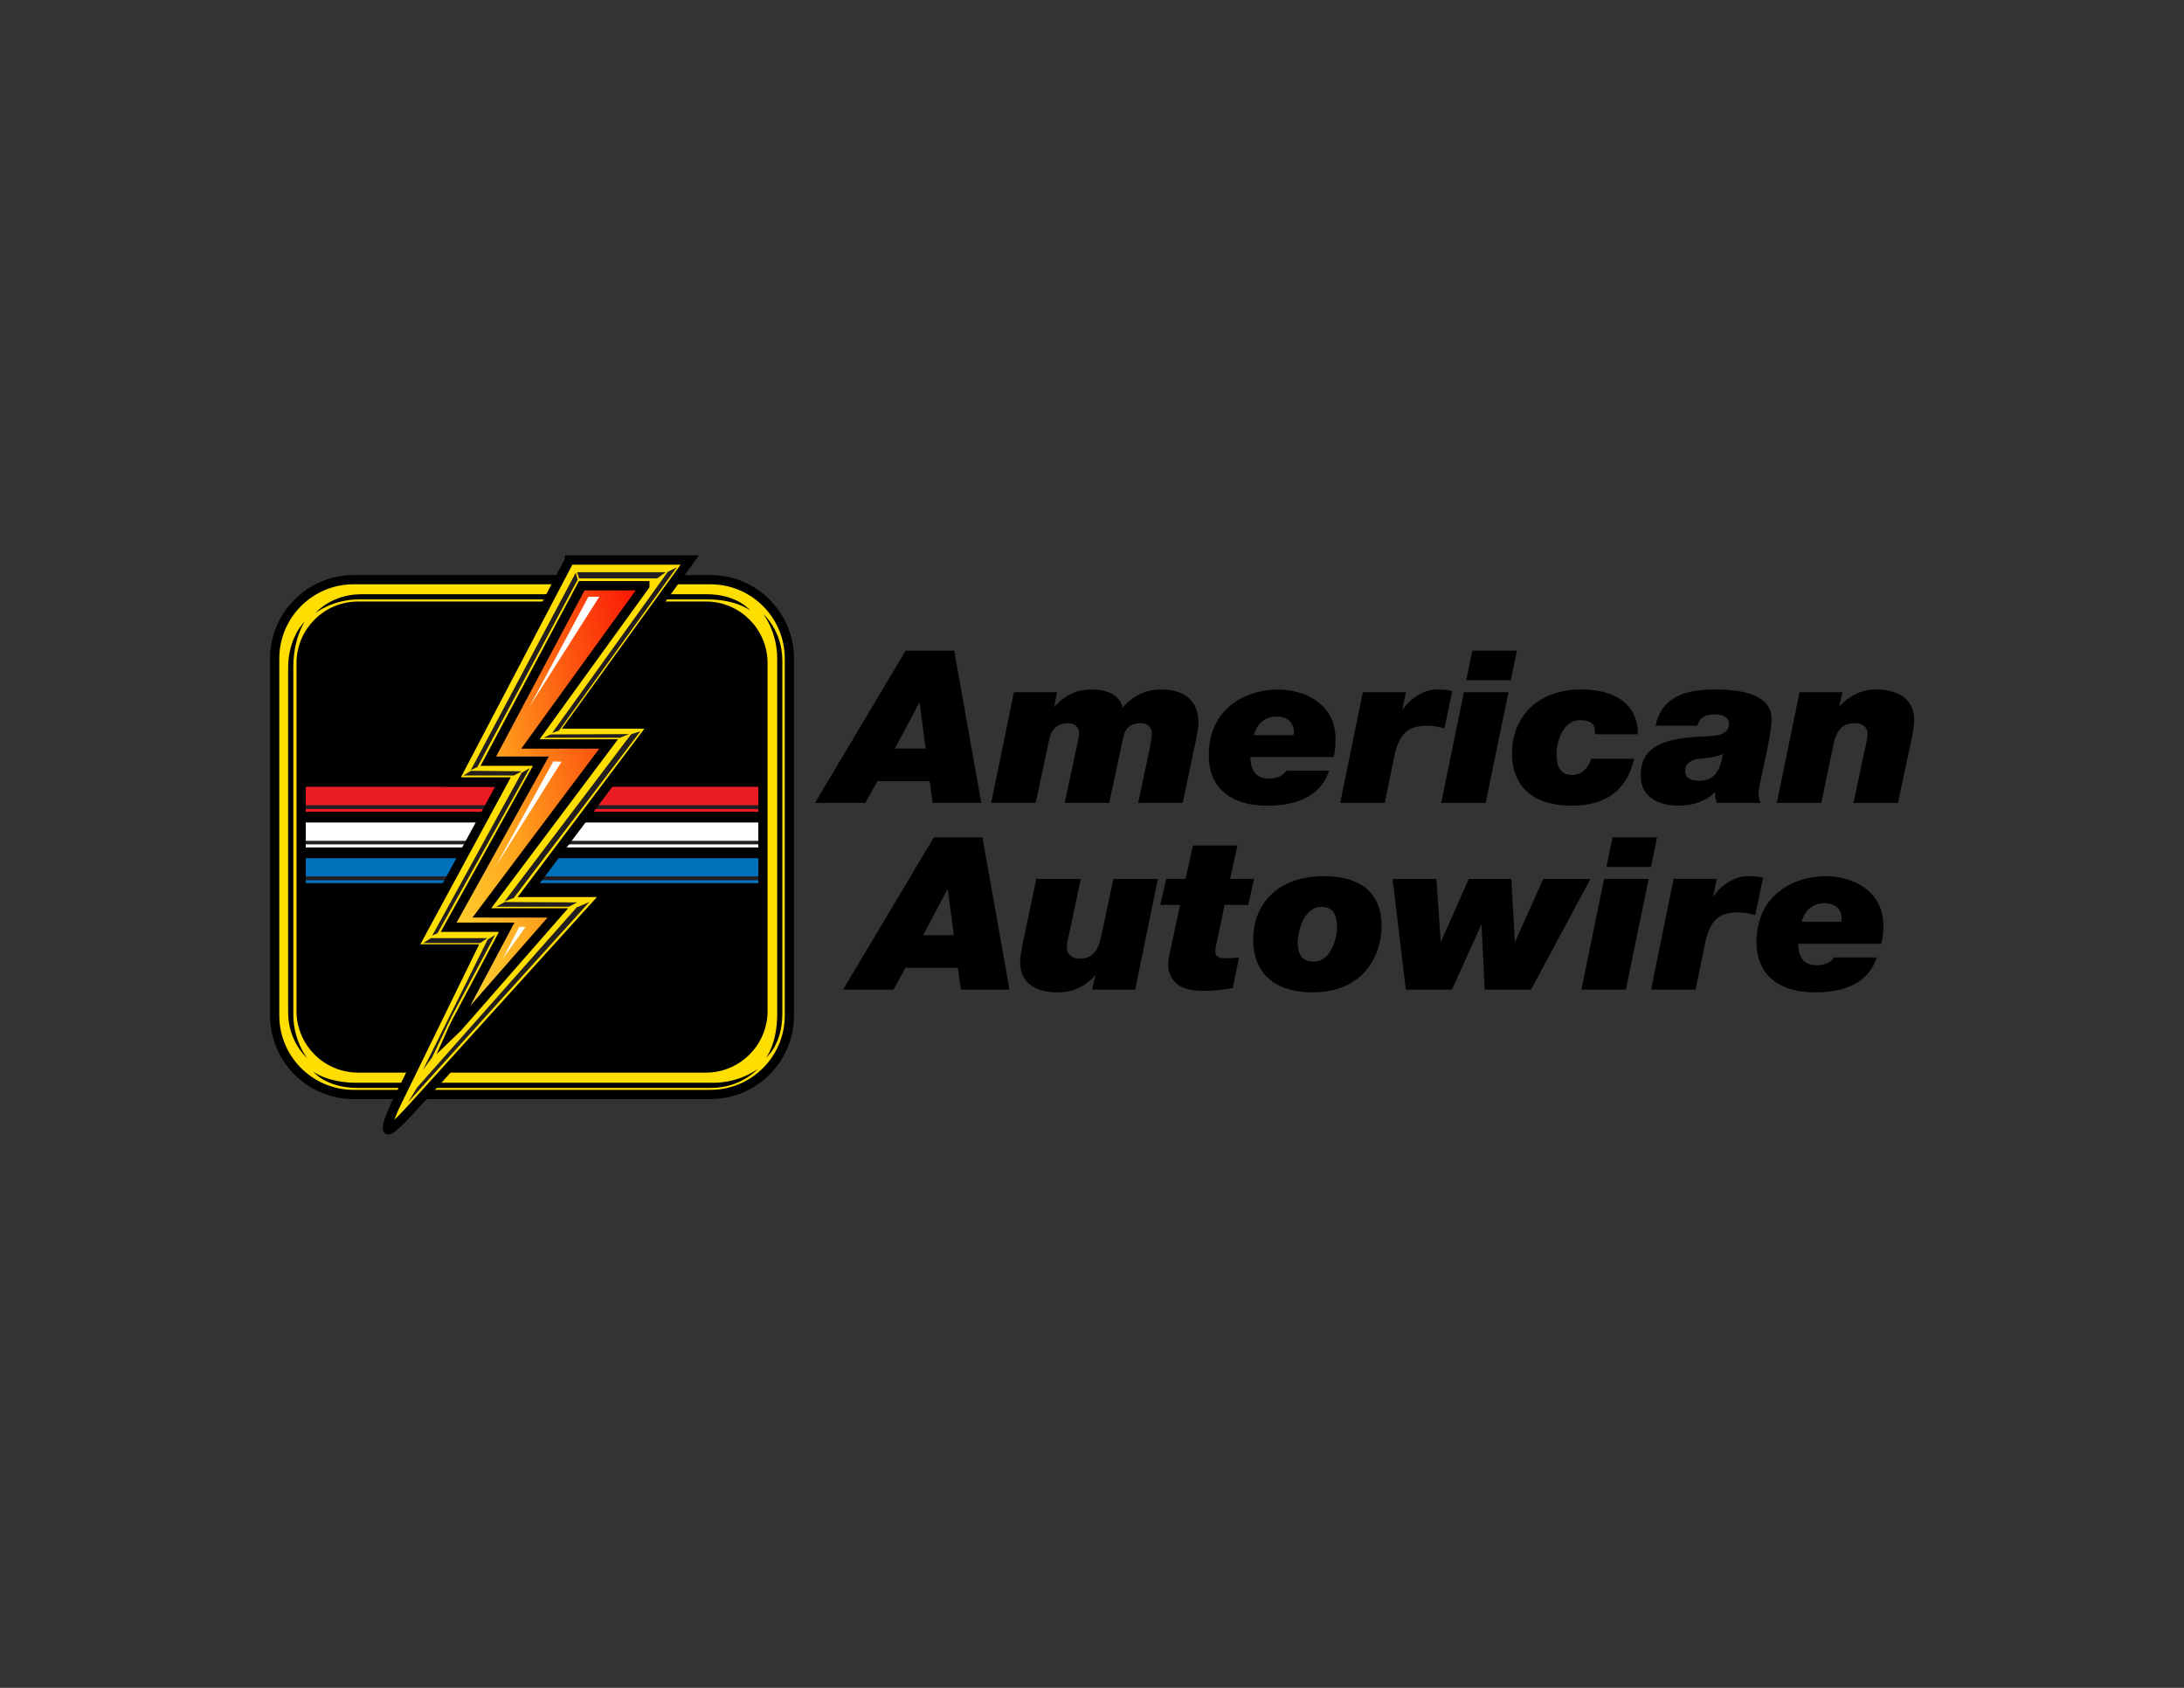 <?xml version="1.0" encoding="utf-8"?>
<!-- Generator: Adobe Illustrator 27.5.0, SVG Export Plug-In . SVG Version: 6.00 Build 0)  -->
<svg version="1.1" id="Layer_1" xmlns="http://www.w3.org/2000/svg" xmlns:xlink="http://www.w3.org/1999/xlink" x="0px" y="0px"
	 viewBox="0 0 792 612" style="enable-background:new 0 0 792 612;" xml:space="preserve">
<rect x="0" y="0" width="792" height="612" fill="#333333" stroke="none"/>
<style type="text/css">
	.st0{fill:#EC1C24;}
	.st1{fill:#FFFFFF;}
	.st2{fill:#0071BA;}
	.st3{fill:#231F20;}
	.st4{fill:#FFDE00;stroke:#000000;stroke-width:3.343;}
	.st5{fill:url(#Colored_Lightning_Bolt_00000097486165585816660800000008467718454096360345_);}
	.st6{fill:#FFDE00;stroke:#000000;stroke-width:3.392;stroke-linecap:round;stroke-miterlimit:9;}
</style>
<g id="AAW_Logo">
	<g id="Lettering__x28_Outlines_x29_">
		<g id="Black_Letters">
			<path d="M328.42,235.93h17.61l9.82,55.2h-17.61l-1.09-7.88h-18.99l-4.37,7.88h-18.26L328.42,235.93z M324.51,271.41h11.17
				l-2.19-16.55h-0.16L324.51,271.41z"/>
			<path d="M367.68,251h15.65l-1.07,5.26h0.16c3.21-3.79,7.82-6.26,13.2-6.26c5.54,0,10.38,1.7,11.51,6.65
				c3.45-4.17,8.14-6.65,13.77-6.65c8.23,0,13.58,3.63,13.7,11.91c0.02,1.86-0.59,4.56-0.89,6.34l-4.82,22.88h-16.14l4.06-19.17
				c0.15-0.77,0.91-4.71,0.9-5.87c-0.04-2.55-1.6-3.87-4.21-3.87c-3.18,0-5.44,1.7-6.05,4.64l-5.21,24.28h-16.14l4.59-21.49
				c0.23-1.01,0.62-2.63,0.6-3.71c-0.04-2.55-1.52-3.71-4.13-3.71c-3.99,0-6,2.47-6.68,5.95l-4.9,22.96h-16.14L367.68,251z"/>
			<path d="M481.96,279.45c-1.02,2.71-4.06,12.68-22.33,12.68c-15,0-21.14-7.96-21.28-17.7c-0.25-18.4,14.5-24.43,25.01-24.43
				c9.38,0,20.78,4.95,20.95,17.55c0.03,2.16-0.02,4.48-0.72,6.96h-30.17c0.06,4.25,1.66,7.81,6.71,7.81c3.51,0,5.52-1.47,6.32-2.86
				H481.96z M469.06,266.54c0.08-0.39,0.15-0.93,0.14-1.31c-0.04-3.01-2.12-5.41-6.19-5.41c-4.32,0-7.14,2.48-8.3,6.73H469.06z"/>
			<path d="M494.2,251h15.65l-1.3,6.26h0.16c2.79-4.25,8.05-7.27,12.21-7.27c2.69,0,4.24,0.15,5.71,0.62l-2.83,13.53
				c-1.97-0.7-4.17-1.01-6.21-1.01c-6.85,0-10.23,2.78-11.99,11.21l-3.44,16.78h-16.14L494.2,251z"/>
			<path d="M530.88,251h16.14l-8.25,40.12h-16.14L530.88,251z M547.86,246.67h-16.14l2.21-10.75h16.14L547.86,246.67z"/>
			<path d="M578.46,266.23c0.06-1.93-0.29-3.17-1.2-3.94c-0.83-0.85-2.21-1.16-4.09-1.16c-7.01,0-8.77,8.74-8.71,12.52
				c0.05,3.79,1,7.34,5.64,7.34c4.4,0,6.15-3.63,7.01-5.87h15.49c-2.61,11.44-10.28,17.01-22.51,17.01
				c-17.93,0-21.67-10.82-21.78-18.32c-0.19-13.68,9.04-23.81,25.18-23.81c11.74,0,20.53,5.02,20.45,16.23H578.46z"/>
			<path d="M600.34,263.14c2.38-10.67,11.07-13.14,21.42-13.14c7.66,0,20.55,0.93,20.69,10.67c0.09,6.26-4.8,24.28-4.76,26.9
				c0.37,3.09,0.02,1.7,0.7,3.56h-15.82c-0.42-1.24-0.69-2.55-0.62-3.87h-0.16c-2.81,3.25-8.25,4.87-12.98,4.87
				c-7.25,0-13.74-3.01-13.84-10.67c-0.15-10.59,8.13-13.45,20.26-14.3c4.56-0.31,11.82,0.31,11.76-4.64
				c-0.04-2.78-2.66-3.48-5.1-3.48c-3.26,0-5.53,1.08-6.38,4.1H600.34z M616.28,283.09c5.46,0,7.61-3.79,8.5-9.74
				c-2.59,1.24-5.6,1.54-8.53,1.78c-2.69,0.23-5.2,1.55-5.15,4.48C611.13,282.39,613.66,283.09,616.28,283.09z"/>
			<path d="M652.59,251h15.57l-1.15,5.1h0.16c3.05-3.63,7.91-6.11,13.04-6.11c7.42,0,13.82,2.94,13.93,10.82
				c0.02,1.78-0.42,4.72-1.04,7.66l-4.82,22.65h-16.14l3.9-18.4c0.46-2.32,1.24-5.03,1.21-6.65c-0.04-2.55-2.01-3.87-4.62-3.87
				c-5.14,0-6.8,3.48-7.72,7.65l-4.43,21.26h-16.14L652.59,251z"/>
			<path d="M338.65,303.62h17.61l9.82,55.2h-17.61l-1.09-7.89h-19l-4.37,7.89h-18.26L338.65,303.62z M334.74,339.1h11.17
				l-2.19-16.54h-0.16L334.74,339.1z"/>
			<path d="M411.65,358.82H396l1.23-5.1h-0.16c-3.45,3.95-8.07,6.11-13.53,6.11c-7.34,0-13.5-3.01-13.6-10.67
				c-0.05-3.48,1.27-8.35,5.85-30.46h16.14l-4.44,20.95c-0.63,2.09-0.6,4.18-0.6,4.18c0.03,2.47,2.34,3.79,4.7,3.79
				c7.26,0,7.48-7.5,8.71-12.6l3.44-16.31h16.14L411.65,358.82z"/>
			<path d="M446.07,318.69h8.72l-2.15,9.43h-8.56l-2.68,12.91c-0.31,1.32-0.7,2.71-0.67,4.02c0.02,1.31,0.76,2.4,3.29,2.4
				c2.61,0,3.99-0.16,5.3-0.23l-2.29,11.05c-2.85,0.47-5.77,0.85-8.71,1c-3.43,0-7.09,0-10.21-1.62c-2.8-1.47-4.47-4.64-4.51-7.58
				c-0.03-2.16,0.44-3.63,0.82-5.49l3.52-16.46h-7.18l2.15-9.43h7.01l2.69-12.14h16.14L446.07,318.69z"/>
			<path d="M480.21,317.69c12.39,0,20.62,5.42,20.79,17.55c0.14,10.28-5.69,24.58-25.17,24.58c-11.66,0-21.19-5.33-21.38-18.79
				C454.27,328.2,462.93,317.69,480.21,317.69z M476.4,348.69c6.36,0,8.52-8.89,8.47-12.37c-0.07-4.79-1.41-7.5-5.73-7.5
				c-6.44,0-8.6,9.2-8.54,13.38C470.65,345.44,471.84,348.69,476.4,348.69z"/>
			<path d="M555.21,358.82h-16.79l-1.14-23.43h-0.16l-10.59,23.43H509.8l-4.8-40.13h15.9l1.54,22.65h0.16l10.04-22.65h15.41
				l1.3,22.65h0.16l10.12-22.65h17.12L555.21,358.82z"/>
			<path d="M581.72,318.69h16.14l-8.25,40.13h-16.14L581.72,318.69z M598.7,314.36h-16.14l2.21-10.75h16.14L598.7,314.36z"/>
			<path d="M606.91,318.69h15.65l-1.3,6.26h0.17c2.79-4.25,8.05-7.27,12.21-7.27c2.69,0,4.24,0.16,5.71,0.62l-2.83,13.53
				c-1.97-0.7-4.17-1-6.21-1c-6.85,0-10.23,2.78-11.99,11.21l-3.43,16.78h-16.14L606.91,318.69z"/>
			<path d="M680.59,347.14c-1.02,2.71-4.06,12.68-22.32,12.68c-15,0-21.14-7.96-21.28-17.7c-0.25-18.4,14.5-24.43,25.02-24.43
				c9.37,0,20.78,4.95,20.95,17.55c0.03,2.17-0.02,4.48-0.72,6.96h-30.17c0.06,4.25,1.66,7.81,6.71,7.81c3.5,0,5.52-1.47,6.32-2.86
				H680.59z M667.69,334.23c0.08-0.39,0.15-0.93,0.15-1.31c-0.04-3.02-2.11-5.41-6.19-5.41c-4.32,0-7.14,2.47-8.3,6.73H667.69z"/>
		</g>
	</g>
	<g id="Emblem">
		<path id="Black_Square" d="M130.8,213.9c-15.16,0-27.49,12.33-27.49,27.49v124.4c0,15.16,12.33,27.49,27.49,27.49h124.4
			c15.16,0,27.49-12.33,27.49-27.49v-124.4c0-15.16-12.33-27.49-27.49-27.49H130.8z"/>
		<g id="Stripes">
			<rect id="Red_Stripe" x="104.82" y="285.29" class="st0" width="176.87" height="9.06"/>
			<rect id="White_Stripe" x="104.82" y="298.23" class="st1" width="176.87" height="9.06"/>
			<rect id="Blue_Stripe" x="104.82" y="311.17" class="st2" width="176.87" height="9.06"/>
			<polygon id="Red_Accent" class="st3" points="281.7,293.33 104.82,293.33 104.41,291.95 281.29,291.95 			"/>
			<polygon id="Blue_Accent" class="st3" points="281.99,319.16 105.12,319.16 104.71,317.78 281.58,317.78 			"/>
			<rect id="White_Band_Accent" x="105.06" y="304.87" class="st3" width="176.87" height="1.29"/>
		</g>
		<path id="Gold_Square" class="st4" d="M128.21,210.19c-15.77,0-28.6,12.83-28.6,28.6v129.44c0,15.77,12.83,28.61,28.6,28.61
			h129.45c15.77,0,28.6-12.83,28.6-28.61V238.79c0-15.77-12.83-28.6-28.6-28.6H128.21z M109.2,366.6V240.43
			c0-11.39,9.26-20.65,20.65-20.65h126.17c11.39,0,20.65,9.26,20.65,20.65V366.6c0,11.38-9.26,20.65-20.65,20.65H129.85
			C118.46,387.25,109.2,377.98,109.2,366.6z"/>
		<g id="Square_Accents">
			<path id="Right_Accent" d="M281.84,367.78c0-4.8,0-123.77,0-129.08c0-9.6-5.01-16.01-5.01-16.01s6.88,5.98,6.88,16.92
				c0,5.81,0,117.93,0,127.8c0,11.5-5.88,16.05-5.88,16.05S281.84,378.39,281.84,367.78z"/>
			<path id="Bottom_Accent" d="M129.35,392.6c4.81,0,124.07,0,129.39,0c9.62,0,16.06-5.01,16.06-5.01s-6,6.88-16.97,6.88
				c-5.83,0-118.22,0-128.1,0c-11.53,0-16.09-5.88-16.09-5.88S118.71,392.6,129.35,392.6z"/>
			<path id="Top_accent" d="M256.65,217.35c-4.71,0-121.44,0-126.65,0c-9.42,0-15.71,5-15.71,5s5.87-6.88,16.6-6.88
				c5.7,0,115.71,0,125.38,0c11.29,0,15.75,5.88,15.75,5.88S267.07,217.35,256.65,217.35z"/>
			<path id="Left_Accent" d="M106.37,241.8c0,4.7,0,121,0,126.19c0,9.38,5,15.66,5,15.66s-6.88-5.85-6.88-16.55
				c0-5.68,0-115.3,0-124.93c0-11.24,6.05-16.86,6.05-16.86S106.37,231.42,106.37,241.8z"/>
		</g>
		
			<linearGradient id="Colored_Lightning_Bolt_00000070815535818039981110000014492700886429624475_" gradientUnits="userSpaceOnUse" x1="256.892" y1="280.262" x2="131.607" y2="313.832">
			<stop  offset="0" style="stop-color:#FA0501"/>
			<stop  offset="0.567" style="stop-color:#FFA21D"/>
			<stop  offset="0.686" style="stop-color:#FFBA26"/>
			<stop  offset="0.891" style="stop-color:#FFE034"/>
			<stop  offset="1" style="stop-color:#FFEE39"/>
		</linearGradient>
		
			<polygon id="Colored_Lightning_Bolt" style="fill:url(#Colored_Lightning_Bolt_00000070815535818039981110000014492700886429624475_);" points="
			209.65,210.23 172.99,278.82 191.97,278.82 159.18,337.92 180.32,337.92 152.28,390.98 206.63,329.29 178.59,329.29 
			223.46,269.33 194.12,269.33 238.13,210.23 		"/>
		<path id="Gold_Lightning_Edge" class="st6" d="M206.52,203.07l-42.19,80.47h18.06l-32.81,60.56h21.48l-27.69,56.67
			c0,0-3.83,8.1-2.7,8.85c1.13,0.75,9-8.07,9-8.07l70.61-77.97h-29.16l45.95-61.05h-30l43.07-59.47H206.52z M233.83,212.39
			l-41.48,57.37h28.36l-45.98,61.25h27.57l-36.32,41.47l-2.52,2.43l1.42-3.16l18.87-35.54H162.7L196.13,276h-19.04l33.87-63.62
			H233.83z"/>
		<g id="Lightning_Hilites">
			<polygon id="Top_Hilite" class="st1" points="213.37,216.38 217.33,216.38 192.06,256.17 			"/>
			<polygon id="Middle_Hilite" class="st1" points="200.64,276.08 203.65,276.17 179.77,314.1 			"/>
			<polygon id="Bottom_hilite" class="st1" points="188.27,336.1 190.59,336.07 182.35,347.6 			"/>
		</g>
		<g id="Lightning_Accents">
			<polygon class="st3" points="213.74,327.04 209.11,329.03 151.25,394.32 147.99,399.65 			"/>
			<polygon class="st3" points="176.84,340.68 179.55,338.98 163.71,368.71 156.73,383.36 153.31,388.07 			"/>
			<polygon class="st3" points="232.25,265.15 228.85,266.25 182.96,326.83 186.29,325.61 			"/>
			<polygon class="st3" points="192.11,278.5 189.18,280.19 156.72,339.27 158.68,338.34 			"/>
			<polygon class="st3" points="245.41,205.71 242.17,207.33 200.25,265.74 202.68,264.93 			"/>
			<polygon class="st3" points="208.76,207.71 209.5,210.15 173.13,278.11 170.73,279.24 			"/>
			<polygon class="st3" points="179.89,328.77 183.06,327.06 209.32,327.2 206.28,328.77 			"/>
			<polygon class="st3" points="197.13,267.51 199.69,266.3 228.17,266.17 224.77,267.51 			"/>
			<polygon class="st3" points="238.3,209.72 241.43,207.48 209.28,207.48 209.98,209.71 			"/>
			<polygon class="st3" points="153.48,341.95 156.26,340.16 176.71,340.16 174.12,341.95 			"/>
			<polygon class="st3" points="168.06,281.19 170.76,279.49 189.18,279.66 186.35,281.19 			"/>
		</g>
	</g>
</g>
</svg>
